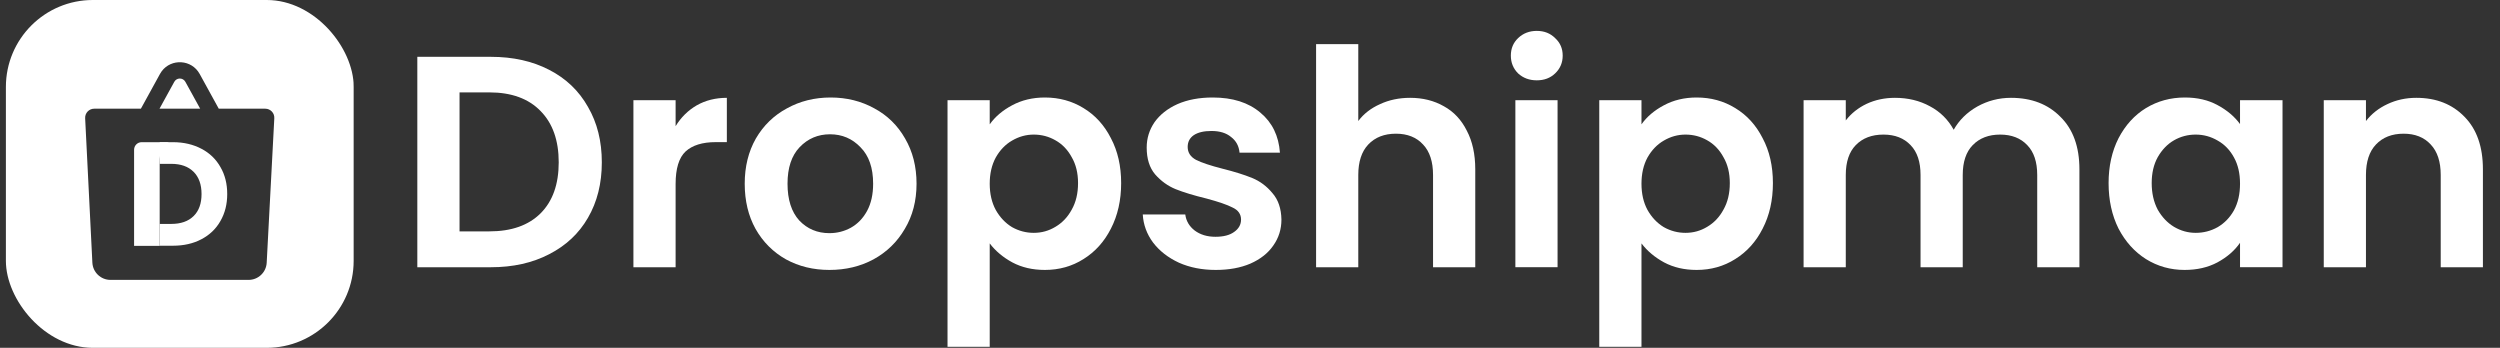 <svg width="115" height="16" viewBox="0 0 115 16" fill="none" xmlns="http://www.w3.org/2000/svg">
<rect x="0" y="0" width="115" height="16" fill="#333333" stroke="none"/>
<path d="M111.15 4.5C112.065 4.5 112.804 4.791 113.368 5.373C113.932 5.946 114.214 6.751 114.214 7.786V12.293H112.273V8.049C112.273 7.439 112.12 6.972 111.815 6.649C111.51 6.316 111.094 6.15 110.567 6.15C110.031 6.15 109.606 6.316 109.292 6.649C108.986 6.972 108.834 7.439 108.834 8.049V12.293H106.893V4.61H108.834V5.567C109.093 5.234 109.421 4.976 109.818 4.791C110.225 4.597 110.669 4.5 111.15 4.5Z" fill="white"/>
<path d="M96.995 8.423C96.995 7.647 97.148 6.958 97.453 6.357C97.767 5.756 98.188 5.294 98.715 4.971C99.251 4.647 99.847 4.485 100.503 4.485C101.077 4.485 101.576 4.601 102.001 4.832C102.435 5.063 102.782 5.354 103.041 5.706V4.61H104.996V12.292H103.041V11.169C102.791 11.53 102.445 11.83 102.001 12.07C101.566 12.302 101.063 12.417 100.49 12.417C99.842 12.417 99.251 12.251 98.715 11.918C98.188 11.585 97.767 11.118 97.453 10.517C97.148 9.907 96.995 9.209 96.995 8.423ZM103.041 8.451C103.041 7.98 102.949 7.578 102.764 7.245C102.579 6.903 102.329 6.644 102.015 6.468C101.701 6.283 101.363 6.191 101.003 6.191C100.642 6.191 100.309 6.279 100.004 6.454C99.699 6.63 99.45 6.889 99.255 7.231C99.07 7.564 98.978 7.961 98.978 8.423C98.978 8.886 99.07 9.292 99.255 9.644C99.45 9.986 99.699 10.249 100.004 10.434C100.318 10.619 100.651 10.711 101.003 10.711C101.363 10.711 101.701 10.624 102.015 10.448C102.329 10.263 102.579 10.004 102.764 9.671C102.949 9.329 103.041 8.923 103.041 8.451Z" fill="white"/>
<path d="M92.505 4.5C93.448 4.5 94.206 4.791 94.779 5.373C95.362 5.946 95.653 6.751 95.653 7.786V12.293H93.712V8.049C93.712 7.448 93.559 6.991 93.254 6.677C92.949 6.353 92.533 6.191 92.006 6.191C91.479 6.191 91.058 6.353 90.744 6.677C90.439 6.991 90.286 7.448 90.286 8.049V12.293H88.345V8.049C88.345 7.448 88.193 6.991 87.888 6.677C87.582 6.353 87.166 6.191 86.639 6.191C86.103 6.191 85.678 6.353 85.364 6.677C85.059 6.991 84.906 7.448 84.906 8.049V12.293H82.965V4.61H84.906V5.54C85.156 5.216 85.475 4.962 85.863 4.777C86.26 4.592 86.695 4.5 87.166 4.5C87.767 4.5 88.303 4.629 88.775 4.888C89.246 5.137 89.612 5.498 89.87 5.969C90.12 5.526 90.481 5.17 90.952 4.902C91.433 4.634 91.95 4.5 92.505 4.5Z" fill="white"/>
<path d="M75.508 5.719C75.757 5.368 76.099 5.077 76.534 4.846C76.978 4.606 77.481 4.485 78.045 4.485C78.702 4.485 79.293 4.647 79.82 4.971C80.356 5.294 80.777 5.756 81.082 6.357C81.397 6.949 81.554 7.638 81.554 8.423C81.554 9.209 81.397 9.907 81.082 10.517C80.777 11.118 80.356 11.585 79.82 11.918C79.293 12.251 78.702 12.417 78.045 12.417C77.481 12.417 76.982 12.302 76.548 12.07C76.123 11.839 75.776 11.548 75.508 11.197V15.953H73.566V4.61H75.508V5.719ZM79.571 8.423C79.571 7.961 79.474 7.564 79.279 7.231C79.095 6.889 78.845 6.63 78.531 6.454C78.226 6.279 77.893 6.191 77.532 6.191C77.181 6.191 76.848 6.283 76.534 6.468C76.229 6.644 75.979 6.903 75.785 7.245C75.6 7.587 75.508 7.989 75.508 8.451C75.508 8.913 75.6 9.316 75.785 9.658C75.979 10 76.229 10.263 76.534 10.448C76.848 10.624 77.181 10.711 77.532 10.711C77.893 10.711 78.226 10.619 78.531 10.434C78.845 10.249 79.095 9.986 79.279 9.644C79.474 9.302 79.571 8.895 79.571 8.423Z" fill="white"/>
<path d="M70.692 3.695C70.35 3.695 70.063 3.589 69.832 3.376C69.61 3.154 69.499 2.882 69.499 2.558C69.499 2.234 69.61 1.966 69.832 1.754C70.063 1.532 70.35 1.421 70.692 1.421C71.034 1.421 71.316 1.532 71.537 1.754C71.769 1.966 71.884 2.234 71.884 2.558C71.884 2.882 71.769 3.154 71.537 3.376C71.316 3.589 71.034 3.695 70.692 3.695ZM71.648 4.61V12.292H69.707V4.61H71.648Z" fill="white"/>
<path d="M64.866 4.5C65.449 4.5 65.966 4.629 66.419 4.888C66.873 5.137 67.224 5.512 67.473 6.011C67.732 6.501 67.862 7.093 67.862 7.786V12.293H65.92V8.049C65.92 7.439 65.768 6.972 65.463 6.649C65.158 6.316 64.742 6.15 64.215 6.15C63.678 6.15 63.253 6.316 62.939 6.649C62.634 6.972 62.481 7.439 62.481 8.049V12.293H60.54V2.031H62.481V5.567C62.731 5.234 63.064 4.976 63.48 4.791C63.896 4.597 64.358 4.5 64.866 4.5Z" fill="white"/>
<path d="M55.923 12.417C55.294 12.417 54.731 12.306 54.231 12.084C53.732 11.853 53.335 11.543 53.039 11.155C52.752 10.767 52.595 10.337 52.567 9.866H54.523C54.56 10.161 54.703 10.406 54.952 10.601C55.211 10.795 55.53 10.892 55.909 10.892C56.279 10.892 56.566 10.818 56.769 10.67C56.982 10.522 57.088 10.332 57.088 10.101C57.088 9.852 56.959 9.667 56.7 9.547C56.45 9.417 56.048 9.279 55.493 9.131C54.92 8.992 54.449 8.849 54.079 8.701C53.718 8.553 53.404 8.326 53.136 8.021C52.877 7.716 52.748 7.305 52.748 6.787C52.748 6.362 52.868 5.974 53.108 5.622C53.358 5.271 53.709 4.994 54.162 4.79C54.624 4.587 55.165 4.485 55.784 4.485C56.7 4.485 57.43 4.716 57.975 5.179C58.521 5.632 58.821 6.246 58.877 7.023H57.019C56.991 6.718 56.861 6.478 56.63 6.302C56.408 6.117 56.108 6.025 55.729 6.025C55.378 6.025 55.105 6.089 54.911 6.219C54.726 6.348 54.633 6.528 54.633 6.759C54.633 7.018 54.763 7.217 55.022 7.356C55.281 7.485 55.683 7.619 56.228 7.758C56.783 7.897 57.24 8.04 57.601 8.188C57.962 8.336 58.271 8.567 58.53 8.881C58.798 9.186 58.937 9.593 58.946 10.101C58.946 10.545 58.821 10.943 58.572 11.294C58.331 11.645 57.98 11.922 57.518 12.126C57.065 12.32 56.533 12.417 55.923 12.417Z" fill="white"/>
<path d="M45.527 5.719C45.777 5.368 46.119 5.077 46.553 4.846C46.997 4.606 47.501 4.485 48.065 4.485C48.721 4.485 49.313 4.647 49.84 4.971C50.376 5.294 50.797 5.756 51.102 6.357C51.416 6.949 51.573 7.638 51.573 8.423C51.573 9.209 51.416 9.907 51.102 10.517C50.797 11.118 50.376 11.585 49.84 11.918C49.313 12.251 48.721 12.417 48.065 12.417C47.501 12.417 47.002 12.302 46.567 12.07C46.142 11.839 45.795 11.548 45.527 11.197V15.953H43.586V4.61H45.527V5.719ZM49.59 8.423C49.59 7.961 49.493 7.564 49.299 7.231C49.114 6.889 48.864 6.63 48.55 6.454C48.245 6.279 47.912 6.191 47.552 6.191C47.2 6.191 46.868 6.283 46.553 6.468C46.248 6.644 45.999 6.903 45.805 7.245C45.62 7.587 45.527 7.989 45.527 8.451C45.527 8.913 45.62 9.316 45.805 9.658C45.999 10 46.248 10.263 46.553 10.448C46.868 10.624 47.2 10.711 47.552 10.711C47.912 10.711 48.245 10.619 48.55 10.434C48.864 10.249 49.114 9.986 49.299 9.644C49.493 9.302 49.59 8.895 49.59 8.423Z" fill="white"/>
<path d="M38.153 12.417C37.414 12.417 36.748 12.255 36.157 11.932C35.565 11.599 35.098 11.132 34.756 10.531C34.423 9.93 34.257 9.237 34.257 8.451C34.257 7.665 34.428 6.972 34.77 6.371C35.121 5.77 35.597 5.308 36.198 4.985C36.799 4.652 37.469 4.485 38.209 4.485C38.948 4.485 39.619 4.652 40.219 4.985C40.82 5.308 41.292 5.77 41.634 6.371C41.985 6.972 42.161 7.665 42.161 8.451C42.161 9.237 41.981 9.93 41.62 10.531C41.269 11.132 40.788 11.599 40.178 11.932C39.577 12.255 38.902 12.417 38.153 12.417ZM38.153 10.725C38.505 10.725 38.833 10.642 39.138 10.476C39.452 10.3 39.702 10.041 39.887 9.699C40.072 9.357 40.164 8.941 40.164 8.451C40.164 7.721 39.97 7.162 39.582 6.773C39.203 6.376 38.736 6.177 38.181 6.177C37.626 6.177 37.16 6.376 36.781 6.773C36.411 7.162 36.226 7.721 36.226 8.451C36.226 9.182 36.406 9.745 36.767 10.143C37.136 10.531 37.599 10.725 38.153 10.725Z" fill="white"/>
<path d="M31.078 5.803C31.328 5.396 31.651 5.077 32.049 4.846C32.456 4.615 32.918 4.5 33.435 4.5V6.538H32.922C32.312 6.538 31.85 6.681 31.536 6.968C31.231 7.254 31.078 7.754 31.078 8.465V12.293H29.137V4.61H31.078V5.803Z" fill="white"/>
<path d="M22.581 2.614C23.598 2.614 24.49 2.813 25.257 3.21C26.034 3.608 26.63 4.176 27.046 4.916C27.471 5.646 27.684 6.496 27.684 7.467C27.684 8.438 27.471 9.288 27.046 10.019C26.63 10.74 26.034 11.299 25.257 11.696C24.49 12.094 23.598 12.293 22.581 12.293H19.197V2.614H22.581ZM22.511 10.643C23.528 10.643 24.314 10.365 24.869 9.811C25.423 9.256 25.701 8.475 25.701 7.467C25.701 6.459 25.423 5.674 24.869 5.11C24.314 4.537 23.528 4.25 22.511 4.25H21.139V10.643H22.511Z" fill="white"/>
<g clip-path="url(#clip0_411_18095)">
<g clip-path="url(#clip1_411_18095)">
<path d="M12.268 0C14.477 0 16.268 1.791 16.268 4V12C16.268 14.209 14.477 16 12.268 16H4.268C2.059 16 0.268 14.209 0.268 12V4C0.268 1.791 2.059 0 4.268 0H12.268ZM9.185 3.402C8.814 2.728 7.882 2.685 7.44 3.275L7.359 3.402L6.481 5H4.333C4.095 5 3.905 5.2 3.917 5.438L4.249 12.083C4.271 12.526 4.638 12.875 5.082 12.875H11.435C11.879 12.875 12.244 12.528 12.268 12.086L12.618 5.438C12.631 5.2 12.441 5 12.202 5H10.063L9.434 3.855L9.185 3.402ZM8.017 3.764C8.127 3.562 8.416 3.562 8.527 3.764L8.777 4.217L9.208 5H7.337L8.017 3.764Z" fill="white"/>
</g>
<path d="M6.168 6.889C6.168 6.696 6.324 6.54 6.516 6.54H7.785C7.785 6.54 7.475 6.64 7.405 6.899C7.335 7.159 7.345 7.538 7.345 7.538V11.31H6.168V6.889Z" fill="white"/>
<path d="M7.954 6.54C8.456 6.54 8.896 6.647 9.271 6.846C9.647 7.044 9.937 7.324 10.141 7.686C10.349 8.042 10.452 8.456 10.452 8.926C10.452 9.391 10.349 9.804 10.141 10.165C9.937 10.526 9.645 10.806 9.265 11.005C8.889 11.204 8.452 11.303 7.954 11.303H7.346V10.3H7.879C8.318 10.3 8.66 10.181 8.904 9.941C9.149 9.702 9.271 9.364 9.271 8.926C9.271 8.488 9.149 8.146 8.904 7.902C8.66 7.659 8.318 7.537 7.879 7.537H7.346V6.54H7.954Z" fill="white"/>
</g>
<defs>
<clipPath id="clip0_411_18095">
<rect x="0.271" width="16" height="16" rx="4" fill="white"/>
</clipPath>
<clipPath id="clip1_411_18095">
<rect width="16" height="16" fill="white" transform="translate(0.271)"/>
</clipPath>
</defs>
</svg>
